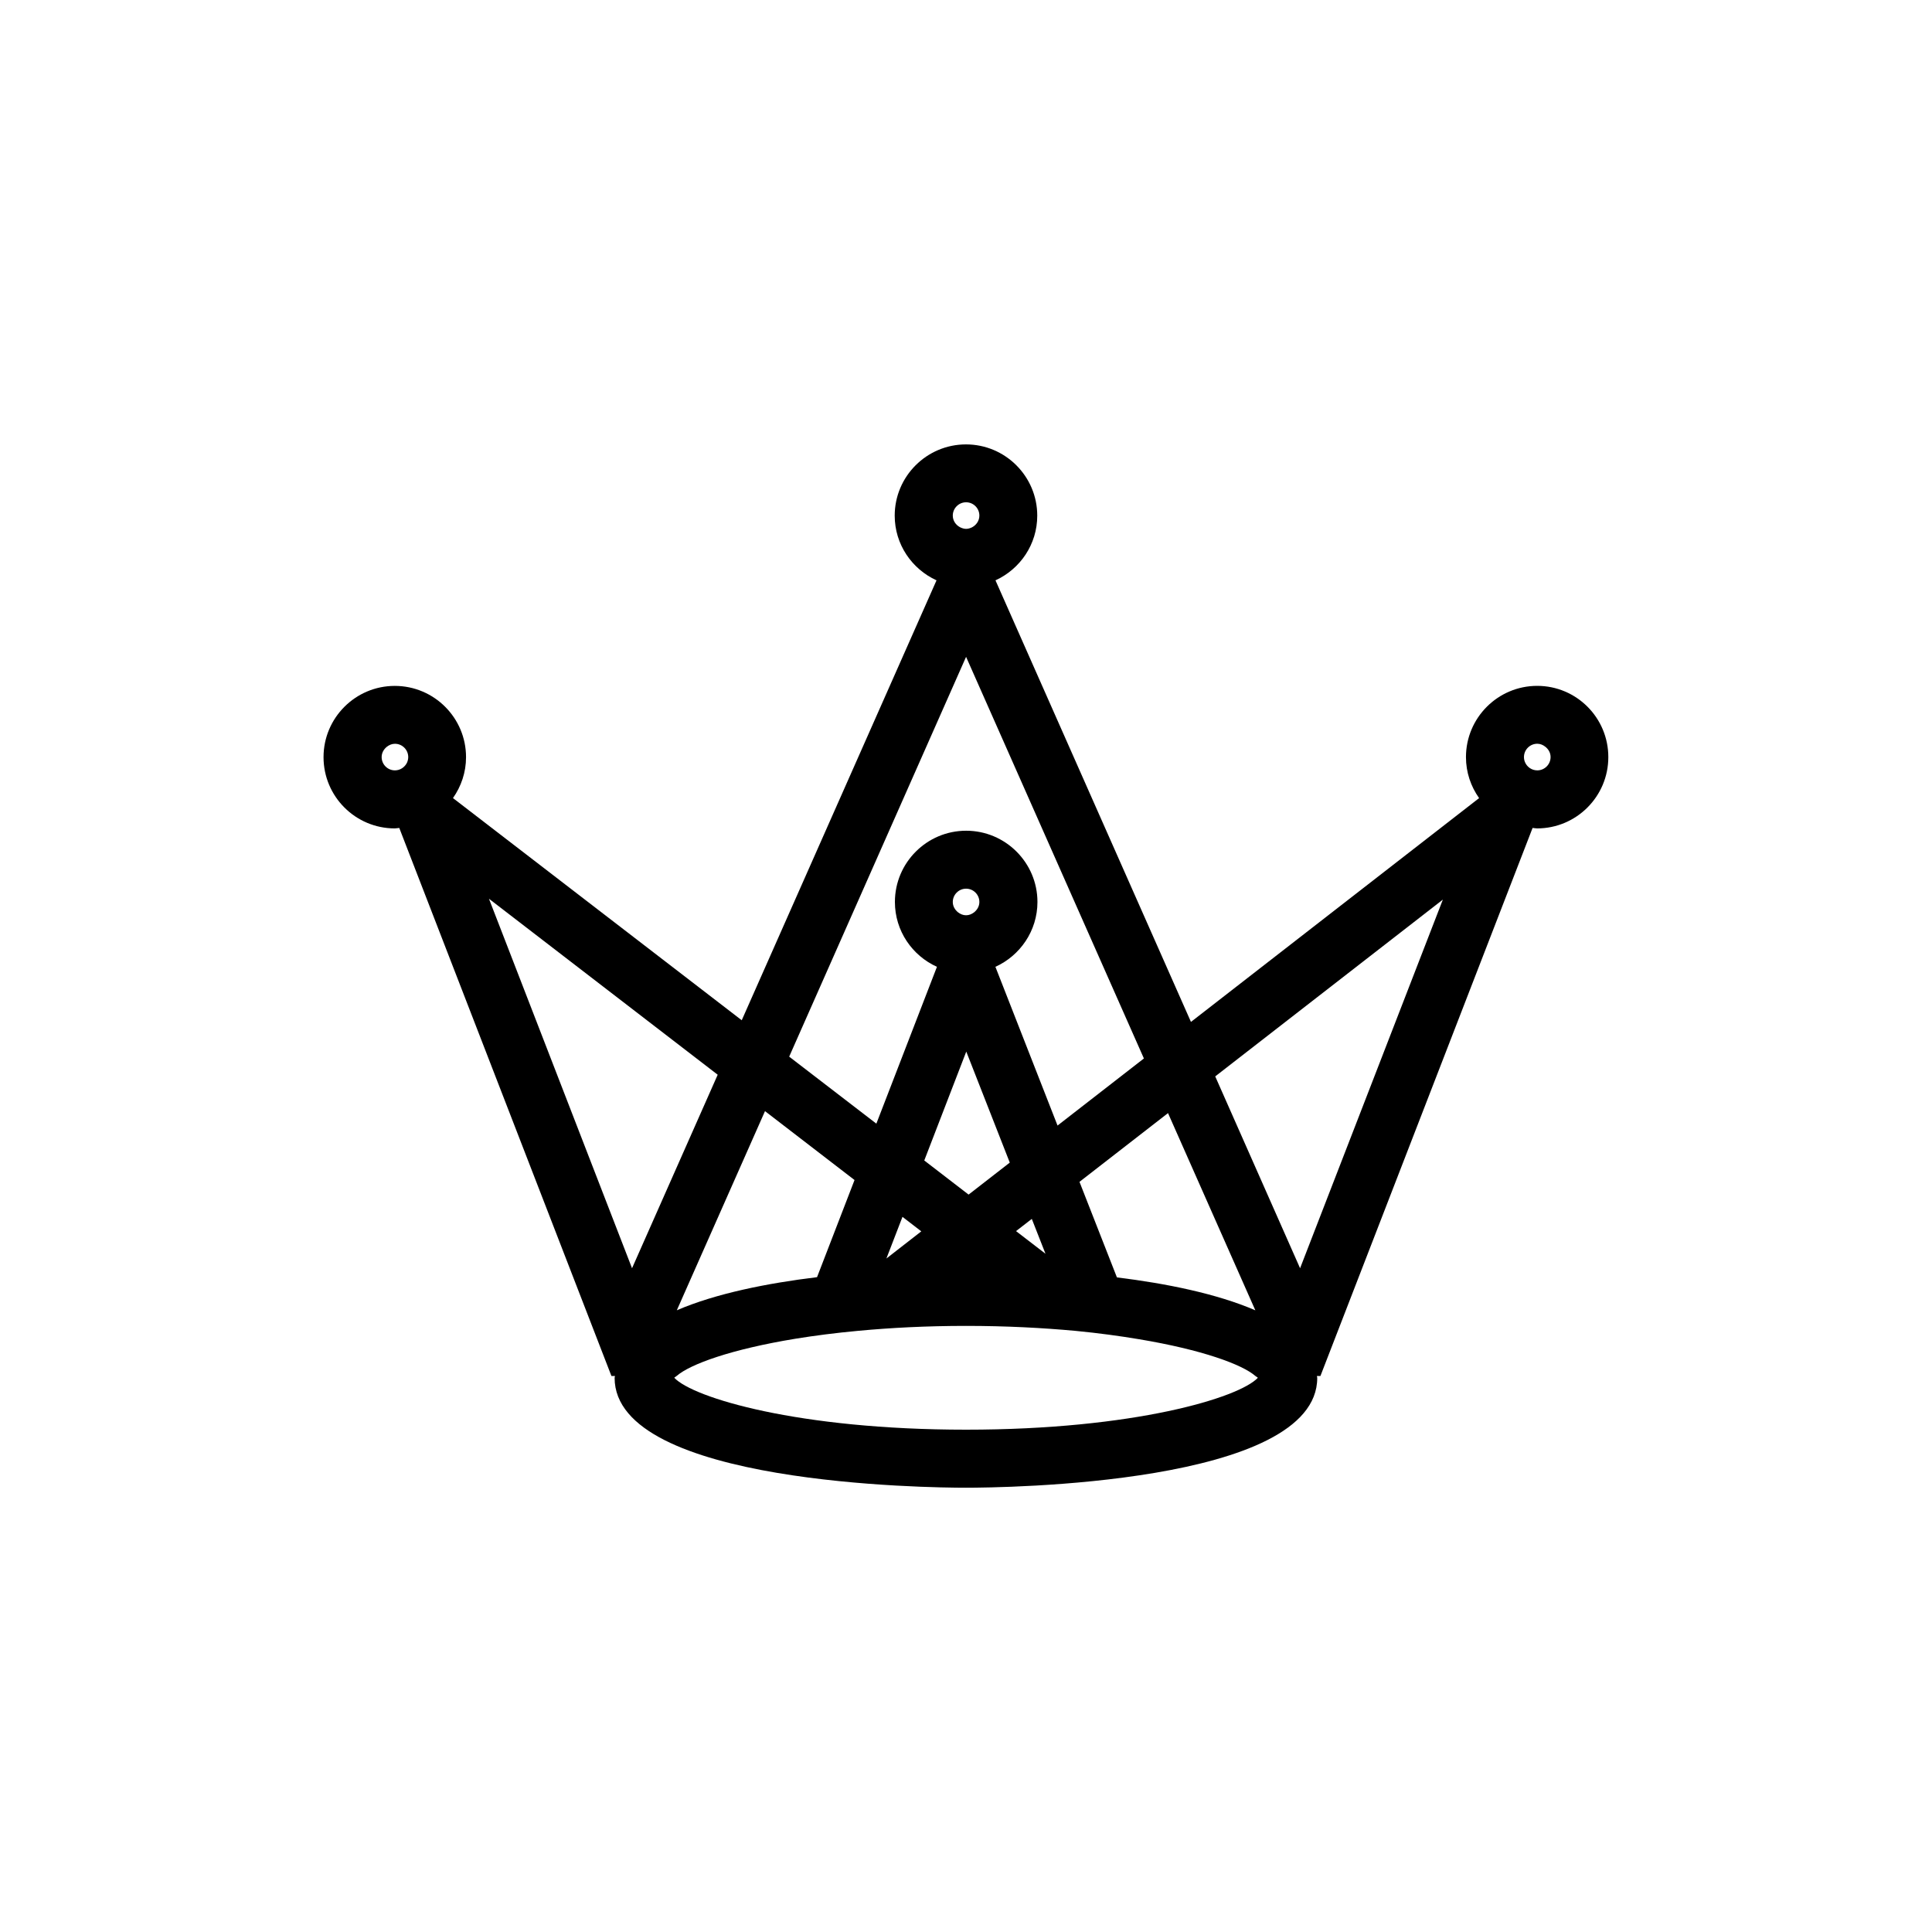 <?xml version="1.0" encoding="utf-8"?>
<!-- Generator: Adobe Illustrator 16.0.4, SVG Export Plug-In . SVG Version: 6.00 Build 0)  -->
<!DOCTYPE svg PUBLIC "-//W3C//DTD SVG 1.1//EN" "http://www.w3.org/Graphics/SVG/1.1/DTD/svg11.dtd">
<svg version="1.1" id="Layer_1" xmlns="http://www.w3.org/2000/svg" xmlns:xlink="http://www.w3.org/1999/xlink" x="0px" y="0px"
	 width="50px" height="50px" viewBox="0 0 50 50" enable-background="new 0 0 50 50" xml:space="preserve">
<path d="M39.783,17.75c-1.018,0-1.844,0.827-1.844,1.844c0,0.396,0.127,0.76,0.34,1.061l-7.457,5.792l-5.059-11.428
	c0.637-0.291,1.081-0.93,1.081-1.674c0-1.017-0.827-1.844-1.844-1.844s-1.845,0.827-1.845,1.844c0,0.744,0.445,1.383,1.082,1.674
	l-5.041,11.385l-7.473-5.75c0.211-0.301,0.338-0.663,0.338-1.059c0-1.017-0.826-1.844-1.844-1.844c-1.017,0-1.844,0.827-1.844,1.844
	c0,1.018,0.827,1.844,1.844,1.844c0.04,0,0.077-0.01,0.116-0.012l5.491,14.184h0.091c0,0.016-0.009,0.031-0.009,0.047
	c0,2.764,8.16,2.844,9.092,2.844s9.092-0.08,9.092-2.844c0-0.016-0.009-0.031-0.009-0.047h0.091l5.491-14.184
	c0.039,0.002,0.076,0.012,0.116,0.012c1.017,0,1.844-0.826,1.844-1.844C41.625,18.577,40.8,17.75,39.783,17.75z M10.221,19.937
	c-0.189,0-0.344-0.153-0.344-0.344c0-0.107,0.053-0.199,0.131-0.264c0.061-0.048,0.131-0.08,0.213-0.08
	c0.189,0,0.344,0.154,0.344,0.344c0,0.051-0.012,0.098-0.03,0.141C10.479,19.853,10.359,19.937,10.221,19.937z M32.554,35.656
	C32.07,36.174,29.344,37,25.002,37s-7.068-0.826-7.552-1.344c0.014-0.016,0.049-0.033,0.065-0.049
	c0.35-0.303,1.408-0.688,3.072-0.961c0.493-0.08,1.031-0.15,1.627-0.205c0.836-0.078,1.762-0.127,2.786-0.127
	c1.044,0,1.987,0.051,2.837,0.129c0.607,0.059,1.148,0.133,1.648,0.217c1.621,0.271,2.656,0.65,3,0.947
	C32.505,35.623,32.54,35.643,32.554,35.656z M24.658,23.343c0-0.188,0.154-0.344,0.344-0.344s0.344,0.154,0.344,0.344
	c0,0.111-0.057,0.206-0.139,0.27c-0.059,0.044-0.127,0.074-0.205,0.074c-0.08,0-0.15-0.031-0.21-0.078
	C24.713,23.545,24.658,23.453,24.658,23.343z M25.007,27.215l1.126,2.873l-1.066,0.828l-1.147-0.883L25.007,27.215z M27.057,32.447
	l-0.762-0.586l0.408-0.316L27.057,32.447z M23.843,31.867l-0.903,0.703l0.416-1.078L23.843,31.867z M21.145,33.053
	c-1.283,0.156-2.621,0.422-3.629,0.857l2.282-5.154l2.317,1.783L21.145,33.053z M28.906,33.059l-0.969-2.473l2.291-1.779l2.26,5.104
	C31.492,33.48,30.175,33.215,28.906,33.059z M24.658,13.343c0-0.188,0.154-0.344,0.344-0.344s0.344,0.154,0.344,0.344
	c0,0.133-0.078,0.244-0.188,0.303c-0.047,0.023-0.1,0.041-0.155,0.041s-0.108-0.018-0.155-0.041
	C24.736,13.587,24.658,13.476,24.658,13.343z M25.002,16.999l4.602,10.394l-2.235,1.736l-1.608-4.108
	c0.639-0.289,1.088-0.932,1.088-1.678c0-1.017-0.828-1.844-1.845-1.844s-1.844,0.827-1.844,1.844c0,0.747,0.448,1.389,1.088,1.678
	L22.68,29.08l-2.256-1.734L25.002,16.999z M18.574,27.814l-2.217,5.008l-3.703-9.563L18.574,27.814z M33.646,32.822l-2.196-4.965
	l5.891-4.575L33.646,32.822z M39.468,19.728c-0.018-0.041-0.028-0.086-0.028-0.136c0-0.188,0.154-0.344,0.345-0.344
	c0.077,0,0.147,0.03,0.204,0.075c0.082,0.062,0.14,0.156,0.14,0.269c0,0.189-0.153,0.345-0.344,0.345
	C39.643,19.937,39.521,19.851,39.468,19.728z"/>
</svg>
